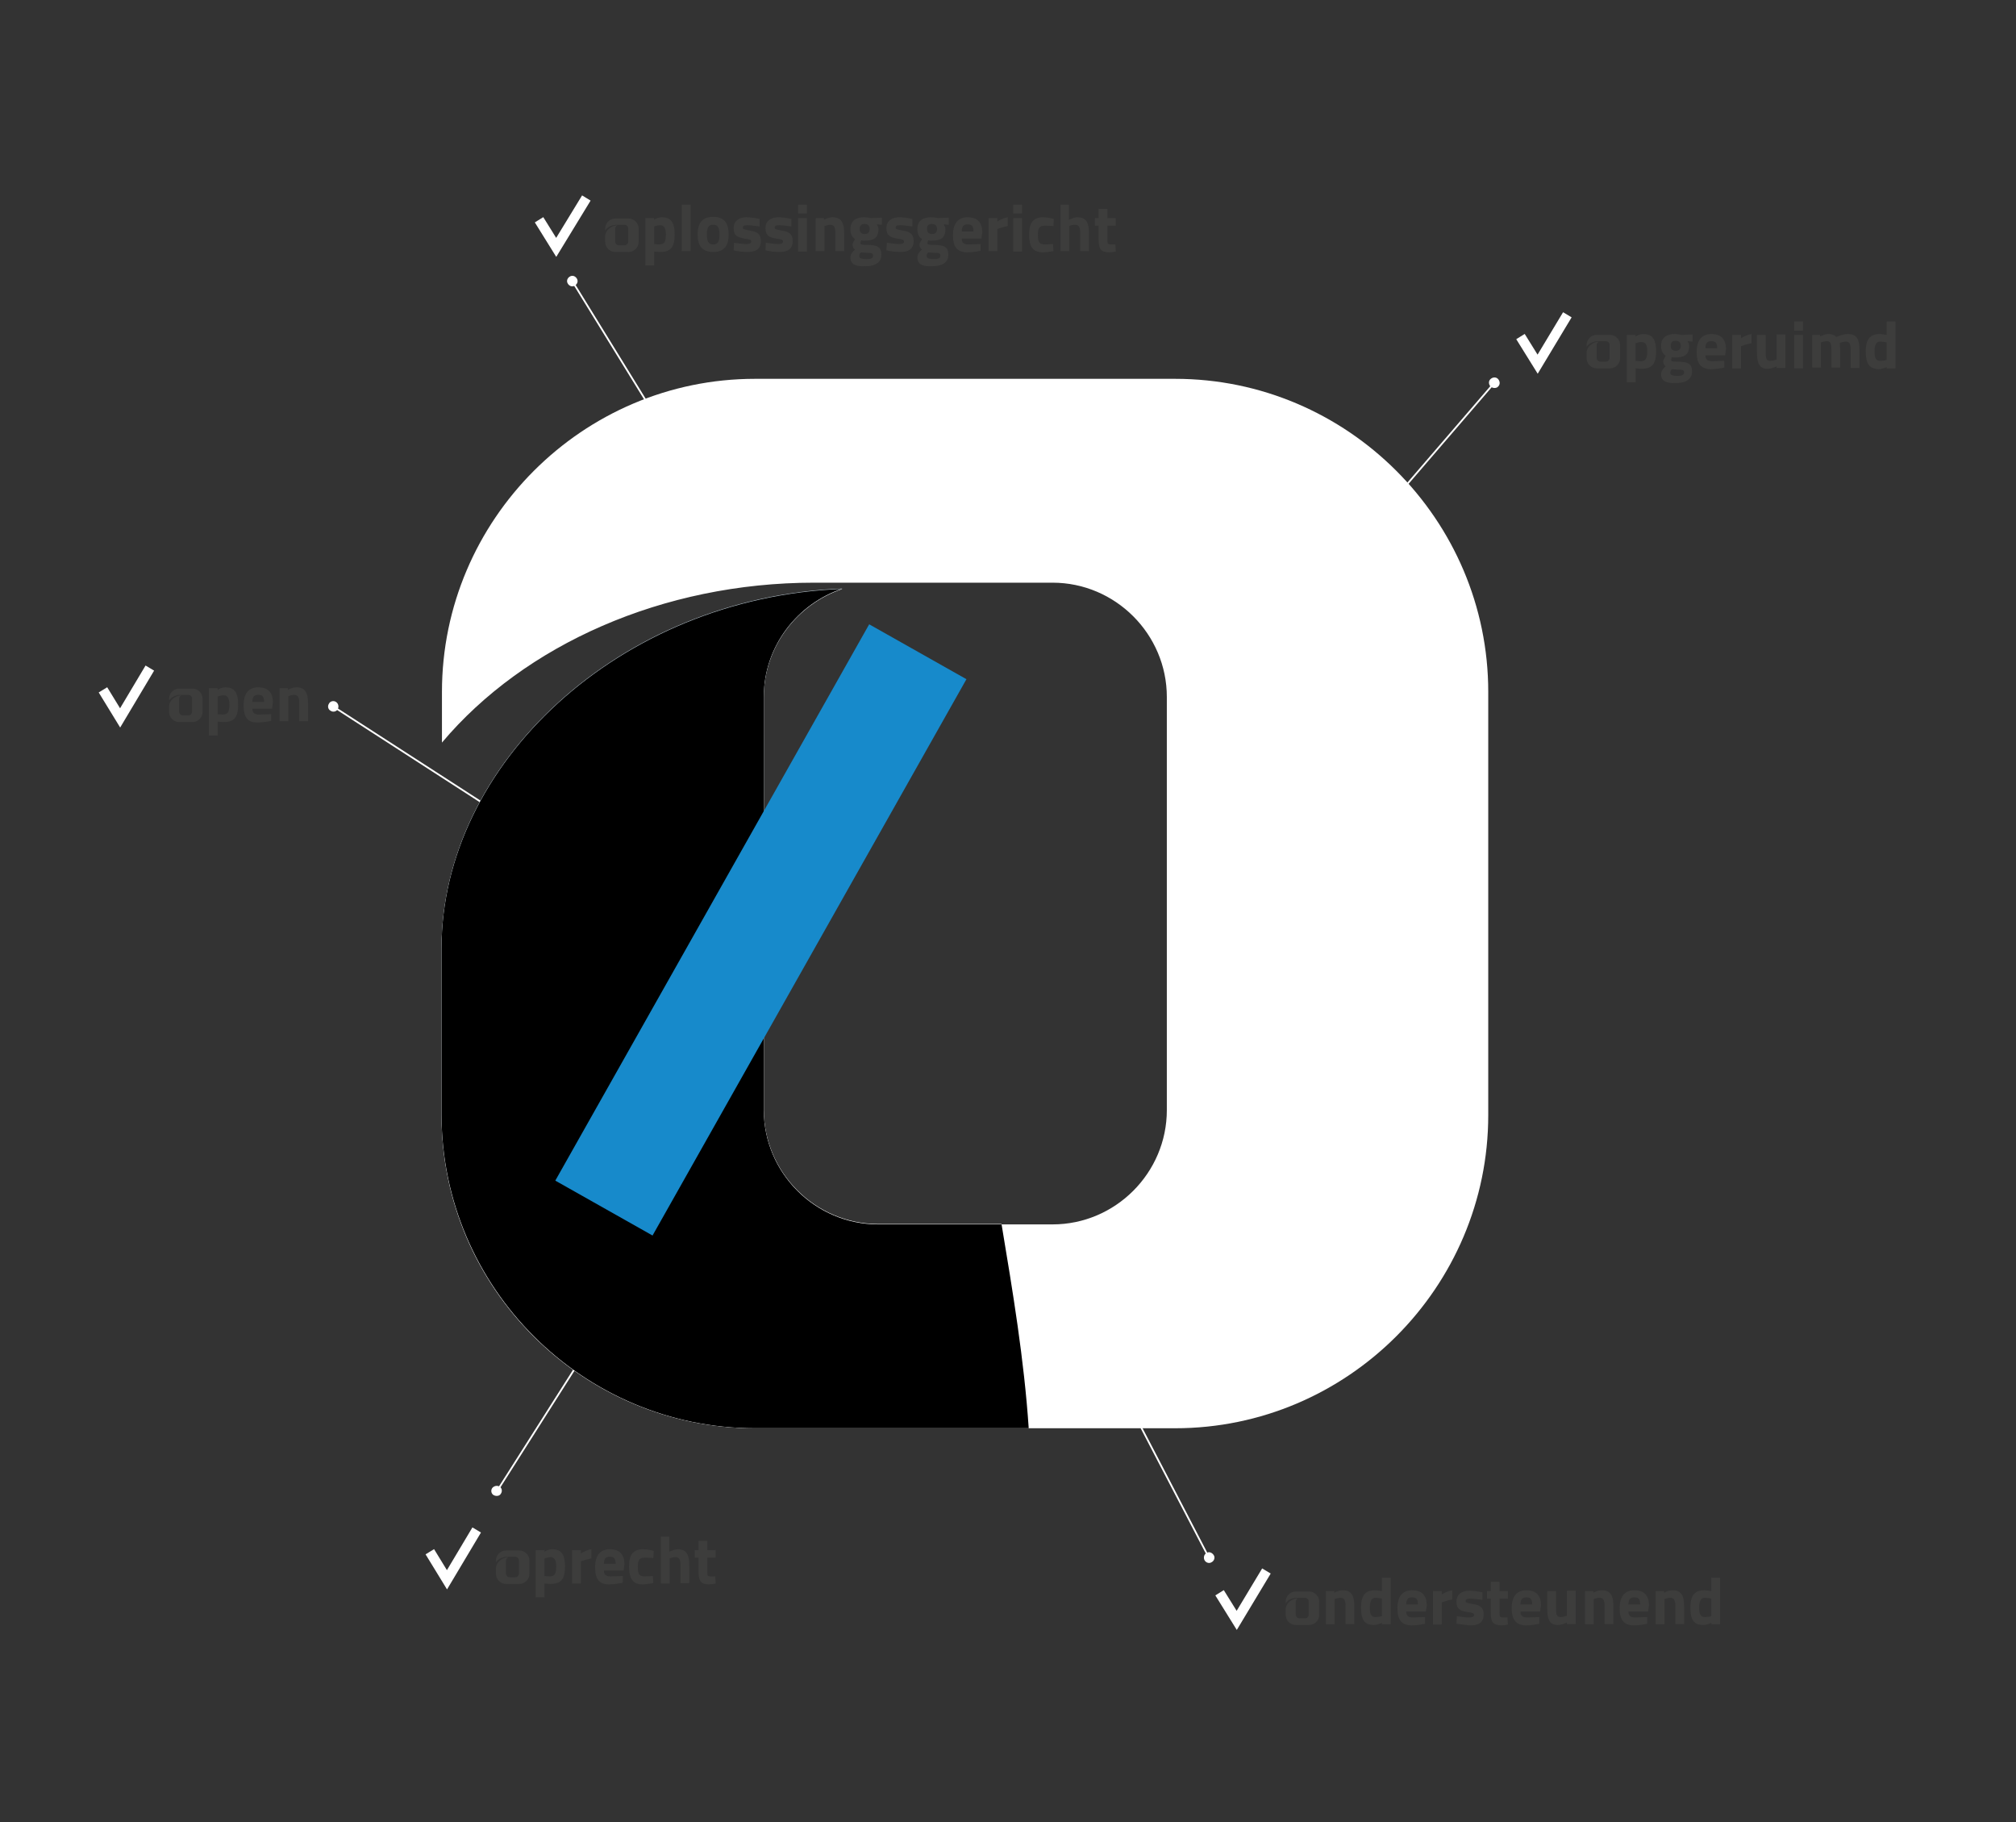 <?xml version="1.0" encoding="UTF-8"?>
<!-- Generator: Adobe Illustrator 26.5.3, SVG Export Plug-In . SVG Version: 6.00 Build 0)  -->
<svg xmlns="http://www.w3.org/2000/svg" xmlns:xlink="http://www.w3.org/1999/xlink" version="1.1" id="Layer_1" x="0px" y="0px" viewBox="0 0 481.7 435.3" style="enable-background:new 0 0 481.7 435.3;" xml:space="preserve">
<rect x="0" y="0" width="481.7" height="435.3" fill="#333333" stroke="none"/>
<style type="text/css">
	.st0{fill:none;stroke:#FFFFFF;stroke-width:0.419;stroke-miterlimit:10;}
	.st1{fill:#FFFFFF;}
	.st2{fill:url(#SVGID_1_);}
	.st3{clip-path:url(#SVGID_00000176737469573347456380000007338912130357512324_);}
	
		.st4{clip-path:url(#SVGID_00000018916473929695355840000010808699894593436288_);fill:none;stroke:#178ACB;stroke-width:26.683;stroke-miterlimit:10;}
	.st5{fill:none;stroke:#178ACB;stroke-width:26.683;stroke-miterlimit:10;}
	.st6{fill:#3D3D3C;}
	.st7{fill:none;stroke:#FFFFFF;stroke-width:2.38;stroke-miterlimit:10;}
</style>
<g>
	<g>
		<g>
			<line class="st0" x1="156.9" y1="99.9" x2="136.7" y2="67.1"></line>
			<g>
				<path class="st1" d="M137.8,66.5c-0.4-0.6-1.1-0.8-1.7-0.4s-0.8,1.1-0.4,1.7s1.1,0.8,1.7,0.4S138.2,67.1,137.8,66.5z"></path>
			</g>
		</g>
	</g>
	<g>
		<g>
			<line class="st0" x1="331.8" y1="120.8" x2="357.1" y2="91.4"></line>
			<g>
				<path class="st1" d="M358,92.3c0.5-0.5,0.4-1.3-0.1-1.8c-0.5-0.5-1.3-0.4-1.8,0.1c-0.5,0.5-0.4,1.3,0.1,1.8      C356.8,92.8,357.6,92.8,358,92.3z"></path>
			</g>
		</g>
	</g>
	<g>
		<g>
			<line class="st0" x1="139.6" y1="323.4" x2="118.7" y2="356.3"></line>
			<g>
				<path class="st1" d="M117.6,355.5c-0.4,0.6-0.2,1.4,0.4,1.7s1.4,0.2,1.7-0.4c0.4-0.6,0.2-1.4-0.4-1.7S118,355,117.6,355.5z"></path>
			</g>
		</g>
	</g>
	<g>
		<g>
			<line class="st0" x1="114.8" y1="191.5" x2="79.5" y2="168.7"></line>
			<g>
				<path class="st1" d="M80.3,167.7c-0.6-0.4-1.4-0.2-1.7,0.4c-0.4,0.6-0.2,1.4,0.4,1.7c0.6,0.4,1.4,0.2,1.7-0.4      C81,168.9,80.9,168.1,80.3,167.7z"></path>
			</g>
		</g>
	</g>
	<g>
		<g>
			<line class="st0" x1="269.6" y1="335.1" x2="288.9" y2="372.2"></line>
			<g>
				<path class="st1" d="M287.8,372.7c0.3,0.6,1.1,0.9,1.7,0.5c0.6-0.3,0.9-1.1,0.5-1.7s-1.1-0.9-1.7-0.5      C287.7,371.3,287.5,372.1,287.8,372.7z"></path>
			</g>
		</g>
	</g>
	<g>
		<g>
			<path class="st1" d="M194.5,139.2h15.3h3.1h38.6c15,0,27.3,12.3,27.3,27.3v98.7c0,15-12.3,27.3-27.3,27.3h-41.7     c-15,0-27.3-12.3-27.3-27.3v-98.7c0-12,8-22.2,18.8-25.8c-53.3,2-95.8,41.9-95.8,85.9v39.8c0,41.2,33.7,74.8,74.8,74.8h100.5     c41.2,0,74.8-33.7,74.8-74.8V165.3c0-41.2-33.7-74.8-74.8-74.8H180.4c-41.2,0-74.8,33.7-74.8,74.8v12.1     C125.3,154,158.4,139.2,194.5,139.2z"></path>
			
				<radialGradient id="SVGID_1_" cx="1828.497" cy="591.119" r="182.138" gradientTransform="matrix(-1 0 0 -1 2062.608 907.295)" gradientUnits="userSpaceOnUse">
				<stop offset="0" style="stop-color:#FFFFFF"></stop>
				<stop offset="0.248" style="stop-color:#F9FAFA"></stop>
				<stop offset="0.459" style="stop-color:#EEEFF1"></stop>
				<stop offset="0.658" style="stop-color:#DCE1E4"></stop>
				<stop offset="0.847" style="stop-color:#C5CED4"></stop>
				<stop offset="1" style="stop-color:#AEBCC5"></stop>
			</radialGradient>
			<path class="st2" d="M180.4,341.2h65.4c-1.1-16.4-3.8-32.6-6.5-48.8h-29.5c-15,0-27.3-12.3-27.3-27.3v-98.7     c0-12,8-22.2,18.8-25.8c-53.3,2-95.8,41.9-95.8,85.9v39.8C105.6,307.6,139.3,341.2,180.4,341.2z"></path>
		</g>
		<g>
			<defs>
				<path id="SVGID_00000089551653080947564520000000705733071166381718_" d="M194.5,139.2h15.3h3.1h38.6c15,0,27.3,12.3,27.3,27.3      v98.7c0,15-12.3,27.3-27.3,27.3h-41.7c-15,0-27.3-12.3-27.3-27.3v-98.7c0-12,8-22.2,18.8-25.8c-53.3,2-95.8,41.9-95.8,85.9v39.8      c0,41.2,33.7,74.8,74.8,74.8h100.5c41.2,0,74.8-33.7,74.8-74.8V165.3c0-41.2-33.7-74.8-74.8-74.8H180.4      c-41.2,0-74.8,33.7-74.8,74.8v12.1C125.3,154,158.4,139.2,194.5,139.2z"></path>
			</defs>
			<defs>
				<path id="SVGID_00000126315049645628765390000005098863049749983885_" d="M180.4,341.2h65.4c-1.1-16.4-3.8-32.6-6.5-48.8h-29.5      c-15,0-27.3-12.3-27.3-27.3v-98.7c0-12,8-22.2,18.8-25.8c-53.3,2-95.8,41.9-95.8,85.9v39.8C105.6,307.6,139.3,341.2,180.4,341.2      z"></path>
			</defs>
			<clipPath id="SVGID_00000092436184027030465160000002651556348966255019_">
				<use xlink:href="#SVGID_00000089551653080947564520000000705733071166381718_" style="overflow:visible;"></use>
			</clipPath>
			
				<clipPath id="SVGID_00000063593457190484118430000007988297111036798882_" style="clip-path:url(#SVGID_00000092436184027030465160000002651556348966255019_);">
				<use xlink:href="#SVGID_00000126315049645628765390000005098863049749983885_" style="overflow:visible;"></use>
			</clipPath>
			
				<polyline style="clip-path:url(#SVGID_00000063593457190484118430000007988297111036798882_);fill:none;stroke:#178ACB;stroke-width:26.683;stroke-miterlimit:10;" points="     93.6,214.3 144.3,288.6 219.3,155.7    "></polyline>
		</g>
		<line class="st5" x1="144.3" y1="288.6" x2="219.3" y2="155.7"></line>
	</g>
	<g>
		<g>
			<g>
				<path class="st6" d="M49.9,164.4H52v0.4c0.4-0.3,1.2-0.6,1.8-0.6c2.1,0,3.1,1.1,3.1,4.1c0,3.4-1.2,4.2-3.6,4.2      c-0.4,0-1-0.1-1.3-0.1v3.3h-2.1V164.4z M54.8,168.3c0-1.6-0.5-2.2-1.4-2.2c-0.5,0-1.1,0.2-1.4,0.3v4.2c0.3,0,0.8,0.1,1.2,0.1      C54.5,170.7,54.8,170,54.8,168.3z"></path>
				<path class="st6" d="M58.2,168.5c0-2.8,1.2-4.3,3.5-4.3c2.3,0,3.5,1.2,3.5,3.6l-0.2,1.5h-4.7c0,1,0.5,1.4,1.6,1.4      c1,0,2.2-0.1,2.9-0.1l0,1.6c-0.8,0.2-2.2,0.4-3.3,0.4C59.2,172.6,58.2,171.4,58.2,168.5z M63.1,167.7c0-1.3-0.4-1.7-1.4-1.7      c-1,0-1.4,0.5-1.4,1.7H63.1z"></path>
				<path class="st6" d="M66.7,164.4h2.1v0.4c0.5-0.3,1.3-0.6,2-0.6c2.2,0,2.8,1.4,2.8,3.8v4.3h-2.1v-4.3c0-1.2-0.2-2-1.2-2      c-0.5,0-1.1,0.2-1.4,0.3v6h-2.1V164.4z"></path>
			</g>
			<polyline class="st7" points="24.6,164.8 28.7,171.5 35.8,159.6    "></polyline>
		</g>
		<path class="st6" d="M43.2,166h0.5h0.1h1.2c0.5,0,0.9,0.4,0.9,0.9v3.1c0,0.5-0.4,0.9-0.9,0.9h-1.3c-0.5,0-0.9-0.4-0.9-0.9v-3.1    c0-0.4,0.3-0.7,0.6-0.8c-1.7,0.1-3,1.3-3,2.7v1.3c0,1.3,1.1,2.4,2.4,2.4h3.2c1.3,0,2.4-1.1,2.4-2.4v-3.2c0-1.3-1.1-2.4-2.4-2.4    h-3.2c-1.3,0-2.4,1.1-2.4,2.4v0.4C41,166.5,42,166,43.2,166z"></path>
	</g>
	<g>
		<g>
			<g>
				<path class="st6" d="M154.2,52.1h2.1v0.4c0.4-0.3,1.2-0.6,1.8-0.6c2.1,0,3.1,1.1,3.1,4.1c0,3.4-1.2,4.2-3.6,4.2      c-0.4,0-1-0.1-1.3-0.1v3.3h-2.1V52.1z M159.1,56c0-1.6-0.5-2.2-1.4-2.2c-0.5,0-1.1,0.2-1.4,0.3v4.2c0.3,0,0.8,0.1,1.2,0.1      C158.8,58.4,159.1,57.7,159.1,56z"></path>
				<path class="st6" d="M162.9,48.9h2.1V60h-2.1V48.9z"></path>
				<path class="st6" d="M166.7,56c0-2.5,0.9-4.2,3.7-4.2c2.8,0,3.7,1.7,3.7,4.2c0,2.5-0.9,4.2-3.7,4.2      C167.6,60.2,166.7,58.5,166.7,56z M171.9,56c0-1.5-0.3-2.3-1.5-2.3s-1.5,0.8-1.5,2.3c0,1.5,0.3,2.4,1.5,2.4S171.9,57.6,171.9,56      z"></path>
				<path class="st6" d="M175.3,59.8l0.1-1.8c0.8,0.1,2.2,0.3,2.8,0.3c1,0,1.3-0.2,1.3-0.6c0-0.4-0.2-0.5-1.6-0.7      c-1.7-0.3-2.6-0.7-2.6-2.5c0-1.8,1.4-2.6,3.1-2.6c0.8,0,2.3,0.2,3.1,0.4l0,1.8c-0.8-0.1-2.2-0.3-2.9-0.3c-0.9,0-1.1,0.2-1.1,0.6      c0,0.4,0.3,0.4,1.8,0.7c1.8,0.3,2.5,0.9,2.5,2.5c0,1.9-1.2,2.6-3.2,2.6C177.5,60.2,176.1,60,175.3,59.8z"></path>
				<path class="st6" d="M182.9,59.8l0.1-1.8c0.8,0.1,2.2,0.3,2.8,0.3c1,0,1.3-0.2,1.3-0.6c0-0.4-0.2-0.5-1.6-0.7      c-1.7-0.3-2.6-0.7-2.6-2.5c0-1.8,1.4-2.6,3.1-2.6c0.8,0,2.3,0.2,3.1,0.4l0,1.8c-0.8-0.1-2.2-0.3-2.9-0.3c-0.9,0-1.1,0.2-1.1,0.6      c0,0.4,0.3,0.4,1.8,0.7c1.8,0.3,2.5,0.9,2.5,2.5c0,1.9-1.2,2.6-3.2,2.6C185,60.2,183.7,60,182.9,59.8z"></path>
				<path class="st6" d="M190.7,48.9h2.1V51h-2.1V48.9z M190.7,52.1h2.1v8h-2.1V52.1z"></path>
				<path class="st6" d="M194.8,52.1h2.1v0.4c0.5-0.3,1.3-0.6,2-0.6c2.2,0,2.8,1.4,2.8,3.8V60h-2.1v-4.3c0-1.2-0.2-2-1.2-2      c-0.5,0-1.1,0.2-1.4,0.3v6h-2.1V52.1z"></path>
				<path class="st6" d="M203.2,61.5c0-0.7,0.4-1.3,1.1-1.9c-0.4-0.2-0.6-0.7-0.6-1.2c0-0.3,0.4-0.9,0.6-1.3c-0.6-0.4-1.1-1-1.1-2.4      c0-2.1,1.5-2.8,3.3-2.8c0.5,0,1.2,0.1,1.6,0.2l2.6-0.1v1.7l-1.2-0.1c0.1,0.2,0.4,0.6,0.4,1.1c0,2.2-1.2,2.8-3.4,2.8      c-0.2,0-0.5,0-0.7-0.1c-0.1,0.2-0.2,0.5-0.2,0.6c0,0.4,0.2,0.5,1.5,0.5c2.7,0,3.5,0.6,3.5,2.4c0,1.9-1.7,2.7-3.8,2.7      C204.7,63.7,203.2,63.3,203.2,61.5z M208.6,61.1c0-0.6-0.3-0.7-1.5-0.7c-0.3,0-1-0.1-1.4-0.1c-0.3,0.3-0.4,0.5-0.4,0.9      c0,0.5,0.6,0.7,1.8,0.7C208.1,61.9,208.6,61.7,208.6,61.1z M207.8,54.7c0-0.7-0.4-1.2-1.2-1.2s-1.2,0.4-1.2,1.2s0.4,1.2,1.2,1.2      S207.8,55.5,207.8,54.7z"></path>
				<path class="st6" d="M211.8,59.8l0.1-1.8c0.8,0.1,2.2,0.3,2.8,0.3c1,0,1.3-0.2,1.3-0.6c0-0.4-0.2-0.5-1.6-0.7      c-1.7-0.3-2.6-0.7-2.6-2.5c0-1.8,1.4-2.6,3.1-2.6c0.8,0,2.3,0.2,3.1,0.4l0,1.8c-0.8-0.1-2.2-0.3-2.9-0.3c-0.9,0-1.1,0.2-1.1,0.6      c0,0.4,0.3,0.4,1.8,0.7c1.8,0.3,2.5,0.9,2.5,2.5c0,1.9-1.2,2.6-3.2,2.6C214,60.2,212.6,60,211.8,59.8z"></path>
				<path class="st6" d="M219.2,61.5c0-0.7,0.4-1.3,1.1-1.9c-0.4-0.2-0.6-0.7-0.6-1.2c0-0.3,0.4-0.9,0.6-1.3c-0.6-0.4-1.1-1-1.1-2.4      c0-2.1,1.5-2.8,3.3-2.8c0.5,0,1.2,0.1,1.6,0.2l2.6-0.1v1.7l-1.2-0.1c0.1,0.2,0.4,0.6,0.4,1.1c0,2.2-1.2,2.8-3.4,2.8      c-0.2,0-0.5,0-0.7-0.1c-0.1,0.2-0.2,0.5-0.2,0.6c0,0.4,0.2,0.5,1.5,0.5c2.7,0,3.5,0.6,3.5,2.4c0,1.9-1.7,2.7-3.8,2.7      C220.7,63.7,219.2,63.3,219.2,61.5z M224.7,61.1c0-0.6-0.3-0.7-1.5-0.7c-0.3,0-1-0.1-1.4-0.1c-0.3,0.3-0.4,0.5-0.4,0.9      c0,0.5,0.6,0.7,1.8,0.7C224.1,61.9,224.7,61.7,224.7,61.1z M223.9,54.7c0-0.7-0.4-1.2-1.2-1.2c-0.9,0-1.2,0.4-1.2,1.2      s0.4,1.2,1.2,1.2C223.5,55.9,223.9,55.5,223.9,54.7z"></path>
				<path class="st6" d="M227.7,56.2c0-2.8,1.2-4.3,3.5-4.3c2.3,0,3.5,1.2,3.5,3.6l-0.2,1.5h-4.7c0,1,0.5,1.4,1.6,1.4      c1,0,2.2-0.1,2.9-0.1l0,1.6c-0.8,0.2-2.2,0.4-3.3,0.4C228.7,60.2,227.7,59,227.7,56.2z M232.6,55.3c0-1.3-0.4-1.7-1.4-1.7      c-1,0-1.4,0.5-1.4,1.7H232.6z"></path>
				<path class="st6" d="M236.2,52.1h2.1v0.8c0.6-0.4,1.7-0.9,2.5-1V54c-1,0.2-2,0.5-2.5,0.7V60h-2.1V52.1z"></path>
				<path class="st6" d="M242.1,48.9h2.1V51h-2.1V48.9z M242.1,52.1h2.1v8h-2.1V52.1z"></path>
				<path class="st6" d="M245.9,56c0-2.8,1-4.1,3.4-4.1c0.7,0,1.8,0.2,2.5,0.4l-0.1,1.7c-0.5,0-1.4-0.1-1.9-0.1      c-1.5,0-1.8,0.6-1.8,2.2c0,1.8,0.3,2.3,1.8,2.3c0.4,0,1.3-0.1,1.8-0.1l0.1,1.7c-0.7,0.1-1.9,0.3-2.6,0.3      C246.8,60.2,245.9,59,245.9,56z"></path>
				<path class="st6" d="M253.3,48.9h2.1v3.6c0.5-0.2,1.3-0.6,2-0.6c2.2,0,2.8,1.4,2.8,3.8V60h-2.1v-4.3c0-1.2-0.2-2-1.2-2      c-0.5,0-1.1,0.1-1.4,0.3v6h-2.1V48.9z"></path>
				<path class="st6" d="M262.5,57.2v-3.3h-0.9v-1.8h0.9v-2.2h2.1v2.2h2v1.8h-2v3.3c0,0.8,0,1.2,0.7,1.2c0.3,0,0.9,0,1.2,0l0.1,1.7      c-0.5,0.1-1.2,0.2-1.6,0.2C263,60.2,262.5,59.5,262.5,57.2z"></path>
			</g>
			<polyline class="st7" points="128.8,52.5 132.9,59.1 140.1,47.3    "></polyline>
		</g>
		<path class="st6" d="M147.4,53.7h0.5h0.1h1.2c0.5,0,0.9,0.4,0.9,0.9v3.1c0,0.5-0.4,0.9-0.9,0.9h-1.3c-0.5,0-0.9-0.4-0.9-0.9v-3.1    c0-0.4,0.3-0.7,0.6-0.8c-1.7,0.1-3,1.3-3,2.7v1.3c0,1.3,1.1,2.4,2.4,2.4h3.2c1.3,0,2.4-1.1,2.4-2.4v-3.2c0-1.3-1.1-2.4-2.4-2.4    H147c-1.3,0-2.4,1.1-2.4,2.4v0.4C145.3,54.1,146.3,53.7,147.4,53.7z"></path>
	</g>
	<g>
		<g>
			<g>
				<path class="st6" d="M388.7,80h2.1v0.4c0.4-0.3,1.2-0.6,1.8-0.6c2.1,0,3.1,1.1,3.1,4.1c0,3.4-1.2,4.2-3.6,4.2      c-0.4,0-1-0.1-1.3-0.1v3.3h-2.1V80z M393.6,83.9c0-1.6-0.5-2.2-1.4-2.2c-0.5,0-1.1,0.2-1.4,0.3v4.2c0.3,0,0.8,0.1,1.2,0.1      C393.2,86.3,393.6,85.6,393.6,83.9z"></path>
				<path class="st6" d="M396.9,89.4c0-0.7,0.4-1.3,1.1-1.9c-0.4-0.2-0.6-0.7-0.6-1.2c0-0.3,0.4-0.9,0.6-1.3c-0.6-0.4-1.1-1-1.1-2.4      c0-2.1,1.5-2.8,3.3-2.8c0.5,0,1.2,0.1,1.6,0.2l2.6-0.1v1.7l-1.2-0.1c0.1,0.2,0.4,0.6,0.4,1.1c0,2.2-1.2,2.8-3.4,2.8      c-0.2,0-0.5,0-0.7-0.1c-0.1,0.2-0.2,0.5-0.2,0.6c0,0.4,0.2,0.5,1.5,0.5c2.7,0,3.5,0.6,3.5,2.4c0,1.9-1.7,2.7-3.8,2.7      C398.4,91.6,396.9,91.2,396.9,89.4z M402.4,89c0-0.6-0.3-0.7-1.5-0.7c-0.3,0-1-0.1-1.4-0.1c-0.3,0.3-0.4,0.5-0.4,0.9      c0,0.5,0.6,0.7,1.8,0.7C401.8,89.8,402.4,89.6,402.4,89z M401.6,82.6c0-0.7-0.4-1.2-1.2-1.2s-1.2,0.4-1.2,1.2s0.4,1.2,1.2,1.2      S401.6,83.4,401.6,82.6z"></path>
				<path class="st6" d="M405.4,84.1c0-2.8,1.2-4.3,3.5-4.3c2.3,0,3.5,1.2,3.5,3.6l-0.2,1.5h-4.7c0,1,0.5,1.4,1.6,1.4      c1,0,2.2-0.1,2.9-0.1l0,1.6c-0.8,0.2-2.2,0.4-3.3,0.4C406.4,88.1,405.4,86.9,405.4,84.1z M410.3,83.2c0-1.3-0.4-1.7-1.4-1.7      c-1,0-1.4,0.5-1.4,1.7H410.3z"></path>
				<path class="st6" d="M413.9,80h2.1v0.8c0.6-0.4,1.7-0.9,2.5-1v2.2c-1,0.2-2,0.5-2.5,0.7v5.3h-2.1V80z"></path>
				<path class="st6" d="M419.8,84.1V80h2.1v4.2c0,1.4,0.1,2,1.1,2c0.6,0,1.2-0.2,1.5-0.3v-6h2.1v8h-2.1v-0.4      c-0.9,0.4-1.4,0.6-2.2,0.6C420.3,88.1,419.8,86.6,419.8,84.1z"></path>
				<path class="st6" d="M428.7,76.8h2.1v2.2h-2.1V76.8z M428.7,80h2.1v8h-2.1V80z"></path>
				<path class="st6" d="M432.8,80h2.1v0.4c0.5-0.3,1.3-0.6,1.9-0.6c0.9,0,1.5,0.2,2,0.7c0.6-0.3,1.8-0.7,2.7-0.7      c2.2,0,2.8,1.3,2.8,3.8v4.3h-2.1v-4.3c0-1.2-0.2-2-1.1-2c-0.5,0-1.1,0.2-1.5,0.3c0,0.5,0.1,1.4,0.1,1.8v4.1h-2.1v-4.1      c0-1.4-0.1-2.2-1.1-2.2c-0.5,0-1.1,0.2-1.4,0.3v6h-2.1V80z"></path>
				<path class="st6" d="M445.8,83.9c0-2.9,1.1-4.1,3.3-4.1c0.4,0,1.2,0.1,1.7,0.2v-3.2h2.1v11.2h-2.1v-0.3      c-0.5,0.2-1.3,0.5-1.9,0.5C446.5,88.1,445.8,86.7,445.8,83.9z M450.8,86v-4.2c-0.4-0.1-1.1-0.2-1.6-0.2c-0.8,0-1.3,0.7-1.3,2.3      c0,1.6,0.3,2.3,1.3,2.3C449.8,86.2,450.4,86.1,450.8,86z"></path>
			</g>
			<polyline class="st7" points="363.3,80.4 367.4,87 374.5,75.2    "></polyline>
		</g>
		<path class="st6" d="M381.9,81.5h0.5h0.1h1.2c0.5,0,0.9,0.4,0.9,0.9v3.1c0,0.5-0.4,0.9-0.9,0.9h-1.3c-0.5,0-0.9-0.4-0.9-0.9v-3.1    c0-0.4,0.3-0.7,0.6-0.8c-1.7,0.1-3,1.3-3,2.7v1.3c0,1.3,1.1,2.4,2.4,2.4h3.2c1.3,0,2.4-1.1,2.4-2.4v-3.2c0-1.3-1.1-2.4-2.4-2.4    h-3.2c-1.3,0-2.4,1.1-2.4,2.4v0.4C379.7,82,380.8,81.5,381.9,81.5z"></path>
	</g>
	<g>
		<g>
			<g>
				<path class="st6" d="M316.7,380.1h2.1v0.4c0.5-0.3,1.3-0.6,2-0.6c2.2,0,2.8,1.4,2.8,3.8v4.3h-2.1v-4.3c0-1.2-0.2-2-1.2-2      c-0.5,0-1.1,0.2-1.4,0.3v6h-2.1V380.1z"></path>
				<path class="st6" d="M325.2,384c0-2.9,1.1-4.1,3.3-4.1c0.4,0,1.2,0.1,1.7,0.2v-3.2h2.1V388h-2.1v-0.3c-0.5,0.2-1.3,0.5-1.9,0.5      C325.9,388.2,325.2,386.8,325.2,384z M330.2,386.1v-4.2c-0.4-0.1-1.1-0.2-1.6-0.2c-0.8,0-1.3,0.7-1.3,2.3c0,1.6,0.3,2.3,1.3,2.3      C329.2,386.3,329.8,386.2,330.2,386.1z"></path>
				<path class="st6" d="M333.9,384.2c0-2.8,1.2-4.3,3.5-4.3c2.3,0,3.5,1.2,3.5,3.6l-0.2,1.5H336c0,1,0.5,1.4,1.6,1.4      c1,0,2.2-0.1,2.9-0.1l0,1.6c-0.8,0.2-2.2,0.4-3.3,0.4C334.9,388.2,333.9,387,333.9,384.2z M338.8,383.3c0-1.3-0.4-1.7-1.4-1.7      c-1,0-1.4,0.5-1.4,1.7H338.8z"></path>
				<path class="st6" d="M342.4,380.1h2.1v0.8c0.6-0.4,1.7-0.9,2.5-1v2.2c-1,0.2-2,0.5-2.5,0.7v5.3h-2.1V380.1z"></path>
				<path class="st6" d="M348,387.9l0.1-1.8c0.8,0.1,2.2,0.3,2.8,0.3c1,0,1.3-0.2,1.3-0.6c0-0.4-0.2-0.5-1.6-0.7      c-1.7-0.3-2.6-0.7-2.6-2.5c0-1.8,1.4-2.6,3.1-2.6c0.8,0,2.3,0.2,3.1,0.4l0,1.8c-0.8-0.1-2.2-0.3-2.9-0.3c-0.9,0-1.1,0.2-1.1,0.6      c0,0.4,0.3,0.4,1.8,0.7c1.8,0.3,2.5,0.9,2.5,2.5c0,1.9-1.2,2.6-3.2,2.6C350.2,388.2,348.8,388,348,387.9z"></path>
				<path class="st6" d="M356.2,385.2v-3.3h-0.9v-1.8h0.9v-2.2h2.1v2.2h2v1.8h-2v3.3c0,0.8,0,1.2,0.7,1.2c0.3,0,0.9,0,1.2,0l0.1,1.7      c-0.5,0.1-1.2,0.2-1.6,0.2C356.7,388.2,356.2,387.5,356.2,385.2z"></path>
				<path class="st6" d="M361.2,384.2c0-2.8,1.2-4.3,3.5-4.3c2.3,0,3.5,1.2,3.5,3.6l-0.2,1.5h-4.7c0,1,0.5,1.4,1.6,1.4      c1,0,2.2-0.1,2.9-0.1l0,1.6c-0.8,0.2-2.2,0.4-3.3,0.4C362.3,388.2,361.2,387,361.2,384.2z M366.1,383.3c0-1.3-0.4-1.7-1.4-1.7      c-1,0-1.4,0.5-1.4,1.7H366.1z"></path>
				<path class="st6" d="M369.7,384.3v-4.2h2.1v4.2c0,1.4,0.1,2,1.1,2c0.6,0,1.2-0.2,1.5-0.3v-6h2.1v8h-2.1v-0.4      c-0.9,0.4-1.4,0.6-2.2,0.6C370.2,388.2,369.7,386.8,369.7,384.3z"></path>
				<path class="st6" d="M378.6,380.1h2.1v0.4c0.5-0.3,1.3-0.6,2-0.6c2.2,0,2.8,1.4,2.8,3.8v4.3h-2.1v-4.3c0-1.2-0.2-2-1.2-2      c-0.5,0-1.1,0.2-1.4,0.3v6h-2.1V380.1z"></path>
				<path class="st6" d="M387,384.2c0-2.8,1.2-4.3,3.5-4.3c2.3,0,3.5,1.2,3.5,3.6l-0.2,1.5h-4.7c0,1,0.5,1.4,1.6,1.4      c1,0,2.2-0.1,2.9-0.1l0,1.6c-0.8,0.2-2.2,0.4-3.3,0.4C388,388.2,387,387,387,384.2z M391.9,383.3c0-1.3-0.4-1.7-1.4-1.7      c-1,0-1.4,0.5-1.4,1.7H391.9z"></path>
				<path class="st6" d="M395.5,380.1h2.1v0.4c0.5-0.3,1.3-0.6,2-0.6c2.2,0,2.8,1.4,2.8,3.8v4.3h-2.1v-4.3c0-1.2-0.2-2-1.2-2      c-0.5,0-1.1,0.2-1.4,0.3v6h-2.1V380.1z"></path>
				<path class="st6" d="M403.9,384c0-2.9,1.1-4.1,3.3-4.1c0.4,0,1.2,0.1,1.7,0.2v-3.2h2.1V388h-2.1v-0.3c-0.5,0.2-1.3,0.5-1.9,0.5      C404.6,388.2,403.9,386.8,403.9,384z M408.9,386.1v-4.2c-0.4-0.1-1.1-0.2-1.6-0.2c-0.8,0-1.3,0.7-1.3,2.3c0,1.6,0.3,2.3,1.3,2.3      C407.9,386.3,408.6,386.2,408.9,386.1z"></path>
			</g>
			<polyline class="st7" points="291.4,380.5 295.5,387.1 302.6,375.3    "></polyline>
		</g>
		<path class="st6" d="M310,381.7h0.5h0.1h1.2c0.5,0,0.9,0.4,0.9,0.9v3.1c0,0.5-0.4,0.9-0.9,0.9h-1.3c-0.5,0-0.9-0.4-0.9-0.9v-3.1    c0-0.4,0.3-0.7,0.6-0.8c-1.7,0.1-3,1.3-3,2.7v1.3c0,1.3,1.1,2.4,2.4,2.4h3.2c1.3,0,2.4-1.1,2.4-2.4v-3.2c0-1.3-1.1-2.4-2.4-2.4    h-3.2c-1.3,0-2.4,1.1-2.4,2.4v0.4C307.8,382.1,308.8,381.7,310,381.7z"></path>
	</g>
	<g>
		<g>
			<g>
				<path class="st6" d="M128,370.3h2.1v0.4c0.4-0.3,1.2-0.6,1.8-0.6c2.1,0,3.1,1.1,3.1,4.1c0,3.4-1.2,4.2-3.6,4.2      c-0.4,0-1-0.1-1.3-0.1v3.3H128V370.3z M132.9,374.2c0-1.6-0.5-2.2-1.4-2.2c-0.5,0-1.1,0.2-1.4,0.3v4.2c0.3,0,0.8,0.1,1.2,0.1      C132.6,376.6,132.9,375.9,132.9,374.2z"></path>
				<path class="st6" d="M136.7,370.3h2.1v0.8c0.6-0.4,1.7-0.9,2.5-1v2.2c-1,0.2-2,0.5-2.5,0.7v5.3h-2.1V370.3z"></path>
				<path class="st6" d="M142.2,374.4c0-2.8,1.2-4.3,3.5-4.3c2.3,0,3.5,1.2,3.5,3.6l-0.2,1.5h-4.7c0,1,0.5,1.4,1.6,1.4      c1,0,2.2-0.1,2.9-0.1l0,1.6c-0.8,0.2-2.2,0.4-3.3,0.4C143.2,378.5,142.2,377.3,142.2,374.4z M147.1,373.6c0-1.3-0.4-1.7-1.4-1.7      c-1,0-1.4,0.5-1.4,1.7H147.1z"></path>
				<path class="st6" d="M150.3,374.2c0-2.8,1-4.1,3.4-4.1c0.7,0,1.8,0.2,2.5,0.4l-0.1,1.7c-0.5,0-1.4-0.1-1.9-0.1      c-1.5,0-1.8,0.6-1.8,2.2c0,1.8,0.3,2.3,1.8,2.3c0.4,0,1.3-0.1,1.8-0.1l0.1,1.7c-0.7,0.1-1.9,0.3-2.6,0.3      C151.3,378.5,150.3,377.2,150.3,374.2z"></path>
				<path class="st6" d="M157.8,367.1h2.1v3.6c0.5-0.2,1.3-0.6,2-0.6c2.2,0,2.8,1.4,2.8,3.8v4.3h-2.1V374c0-1.2-0.2-2-1.2-2      c-0.5,0-1.1,0.1-1.4,0.3v6h-2.1V367.1z"></path>
				<path class="st6" d="M166.9,375.4v-3.3H166v-1.8h0.9v-2.2h2.1v2.2h2v1.8h-2v3.3c0,0.8,0,1.2,0.7,1.2c0.3,0,0.9,0,1.2,0l0.1,1.7      c-0.5,0.1-1.2,0.2-1.6,0.2C167.5,378.5,166.9,377.7,166.9,375.4z"></path>
			</g>
			<polyline class="st7" points="102.7,370.7 106.8,377.4 113.9,365.5    "></polyline>
		</g>
		<path class="st6" d="M121.3,371.9h0.5h0.1h1.2c0.5,0,0.9,0.4,0.9,0.9v3.1c0,0.5-0.4,0.9-0.9,0.9h-1.3c-0.5,0-0.9-0.4-0.9-0.9v-3.1    c0-0.4,0.3-0.7,0.6-0.8c-1.7,0.1-3,1.3-3,2.7v1.3c0,1.3,1.1,2.4,2.4,2.4h3.2c1.3,0,2.4-1.1,2.4-2.4v-3.2c0-1.3-1.1-2.4-2.4-2.4    h-3.2c-1.3,0-2.4,1.1-2.4,2.4v0.4C119.1,372.4,120.1,371.9,121.3,371.9z"></path>
	</g>
</g>
</svg>

